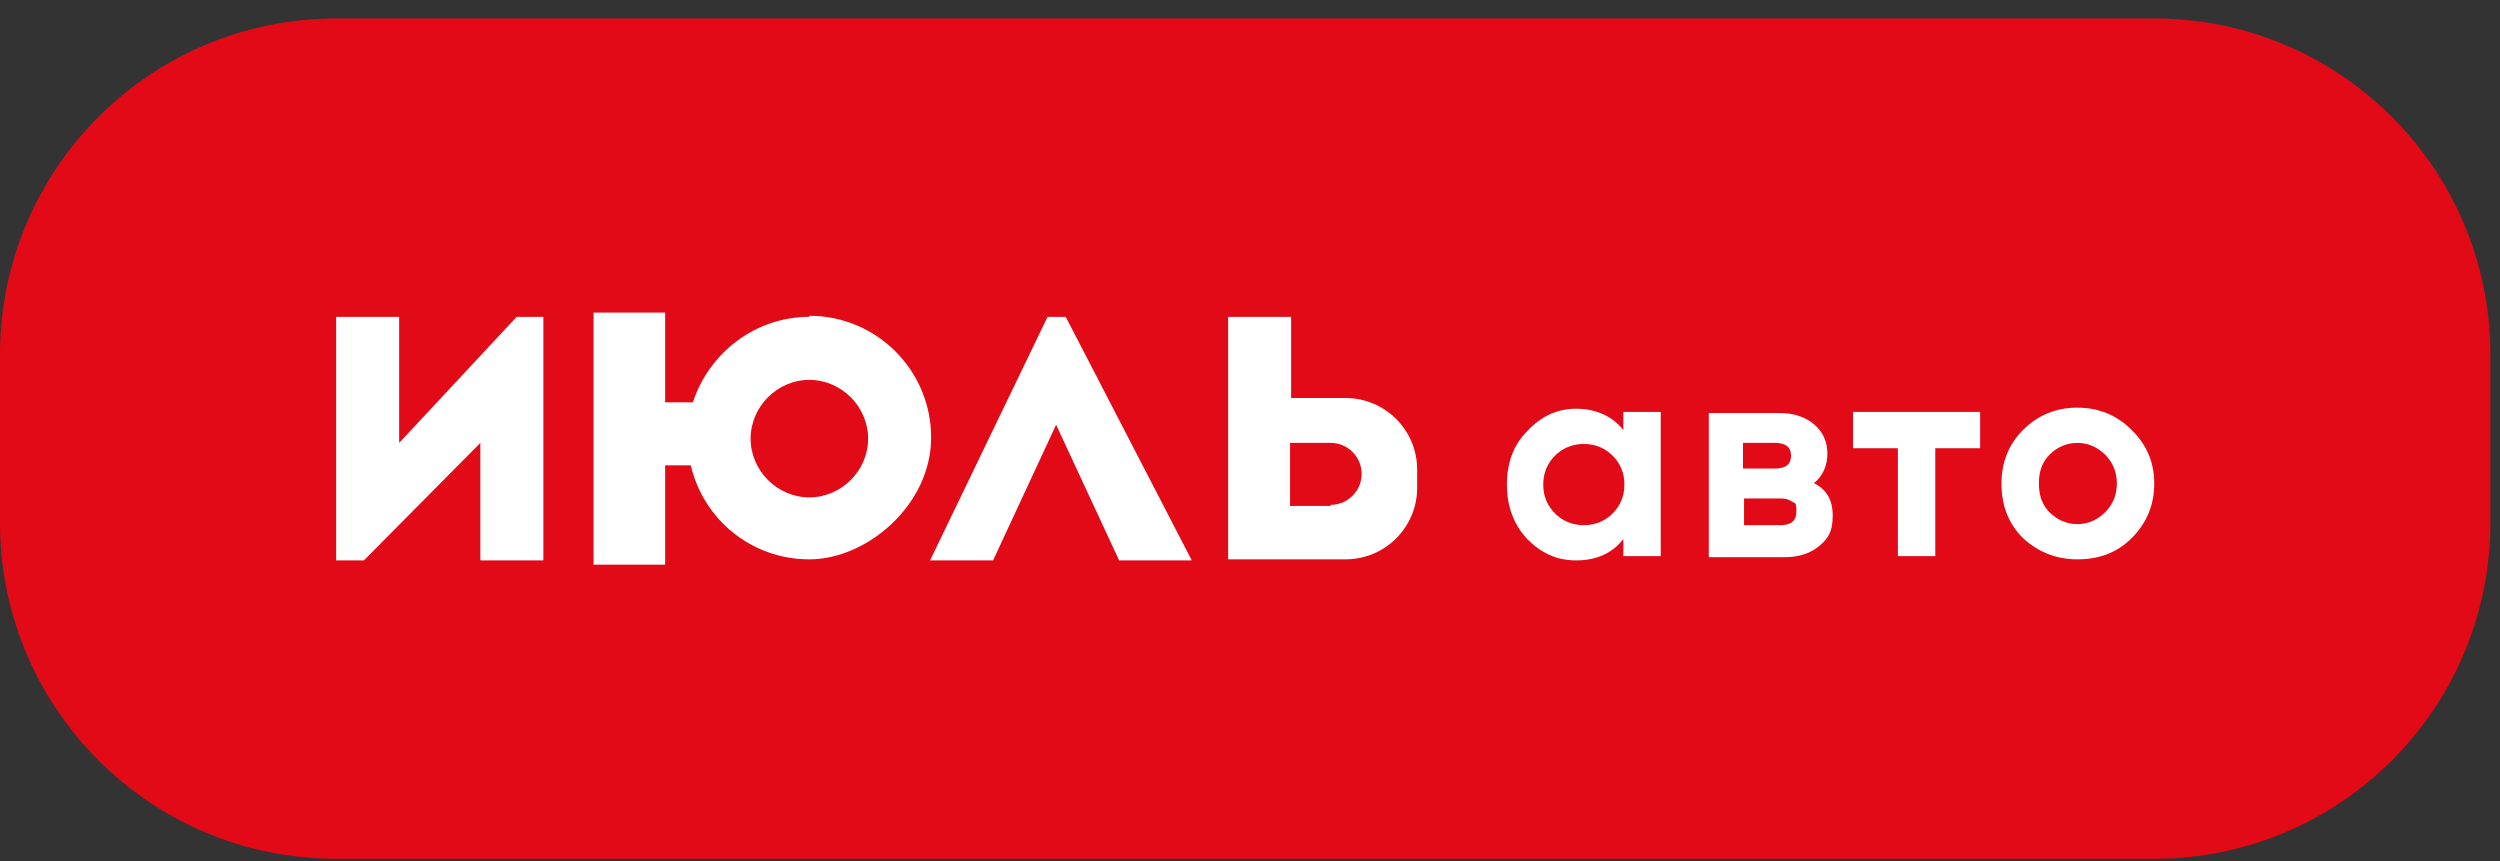 <?xml version="1.0" encoding="UTF-8"?> <svg xmlns="http://www.w3.org/2000/svg" width="119" height="41" viewBox="0 0 119 41" fill="none"><rect x="0" y="0" width="119" height="41" fill="#333333" stroke="none"/><path d="M0 16.879C0 8.042 7.163 0.879 16 0.879H102.542C111.379 0.879 118.542 8.042 118.542 16.879V24.879C118.542 33.715 111.379 40.879 102.542 40.879H16C7.163 40.879 0 33.715 0 24.879V16.879Z" fill="#E10A16"></path><path d="M19 15.082H16V26.675H17.322L22.864 21.082V26.675H25.864V15.082H24.593L19 21.082V15.082Z" fill="white"></path><path d="M49.864 15.082L44.271 26.675H47.271L50.271 20.218L53.271 26.675H56.729L50.729 15.082H49.864Z" fill="white"></path><path d="M74.017 24.438C74.373 24.794 74.831 24.997 75.39 24.997C75.949 24.997 76.407 24.794 76.763 24.438C77.119 24.082 77.322 23.625 77.322 23.065C77.322 22.506 77.119 22.048 76.763 21.692C76.407 21.336 75.949 21.133 75.39 21.133C74.831 21.133 74.373 21.336 74.017 21.692C73.661 22.048 73.458 22.506 73.458 23.065C73.458 23.625 73.661 24.082 74.017 24.438ZM77.271 19.608H79.051V26.472H77.271V25.659C76.763 26.32 76 26.675 75.034 26.675C74.068 26.675 73.356 26.32 72.695 25.659C72.034 24.947 71.729 24.082 71.729 23.065C71.729 22.048 72.034 21.184 72.695 20.523C73.356 19.811 74.119 19.455 75.034 19.455C75.949 19.455 76.763 19.811 77.271 20.472V19.659V19.608Z" fill="white"></path><path d="M84.746 24.997C85.254 24.997 85.508 24.794 85.508 24.336C85.508 23.878 85.457 23.98 85.305 23.878C85.152 23.777 85 23.726 84.746 23.726H83.017V24.997H84.746ZM84.491 21.082H82.966V22.302H84.491C85 22.302 85.254 22.099 85.254 21.692C85.254 21.285 85 21.082 84.491 21.082ZM86.271 22.963C86.932 23.268 87.237 23.777 87.237 24.54C87.237 25.302 87.034 25.607 86.627 25.963C86.22 26.319 85.661 26.523 84.949 26.523H81.339V19.658H84.695C85.407 19.658 85.966 19.862 86.373 20.218C86.779 20.573 86.983 21.031 86.983 21.59C86.983 22.15 86.779 22.658 86.322 23.014L86.271 22.963Z" fill="white"></path><path d="M94.254 19.607V21.336H92.119V26.472H90.339V21.336H88.203V19.607H94.254Z" fill="white"></path><path d="M97.559 24.387C97.915 24.743 98.373 24.947 98.881 24.947C99.39 24.947 99.847 24.743 100.203 24.387C100.559 24.031 100.763 23.574 100.763 23.015C100.763 22.455 100.559 21.997 100.203 21.642C99.847 21.286 99.39 21.082 98.881 21.082C98.373 21.082 97.915 21.286 97.559 21.642C97.203 21.997 97.051 22.455 97.051 23.015C97.051 23.574 97.203 24.031 97.559 24.387ZM101.474 25.608C100.763 26.32 99.898 26.625 98.881 26.625C97.864 26.625 97 26.269 96.288 25.608C95.576 24.896 95.271 24.031 95.271 23.015C95.271 21.997 95.627 21.133 96.288 20.472C97 19.76 97.864 19.404 98.881 19.404C99.898 19.404 100.763 19.76 101.474 20.472C102.186 21.184 102.542 21.997 102.542 23.015C102.542 24.031 102.186 24.896 101.474 25.608Z" fill="white"></path><path d="M38.525 15.082C35.932 15.082 33.746 16.811 32.983 19.15H31.661V14.879H28.254V26.879H31.661V22.15H32.881C33.491 24.743 35.78 26.625 38.525 26.625C41.271 26.625 44.322 24.031 44.322 20.828C44.322 17.625 41.729 15.031 38.525 15.031V15.082ZM38.525 23.675C37 23.675 35.729 22.404 35.729 20.879C35.729 19.354 37 18.082 38.525 18.082C40.051 18.082 41.322 19.354 41.322 20.879C41.322 22.404 40.051 23.675 38.525 23.675Z" fill="white"></path><path d="M64 18.946H61.864C61.712 18.946 61.559 18.946 61.458 18.946V15.082H58.458V26.624H64.051C65.932 26.624 67.457 25.099 67.457 23.218V22.353C67.457 20.472 65.932 18.946 64.051 18.946H64ZM63.339 24.082H61.407V21.082H63.339C64.152 21.082 64.814 21.743 64.814 22.557C64.814 23.37 64.152 24.031 63.339 24.031V24.082Z" fill="white"></path></svg> 